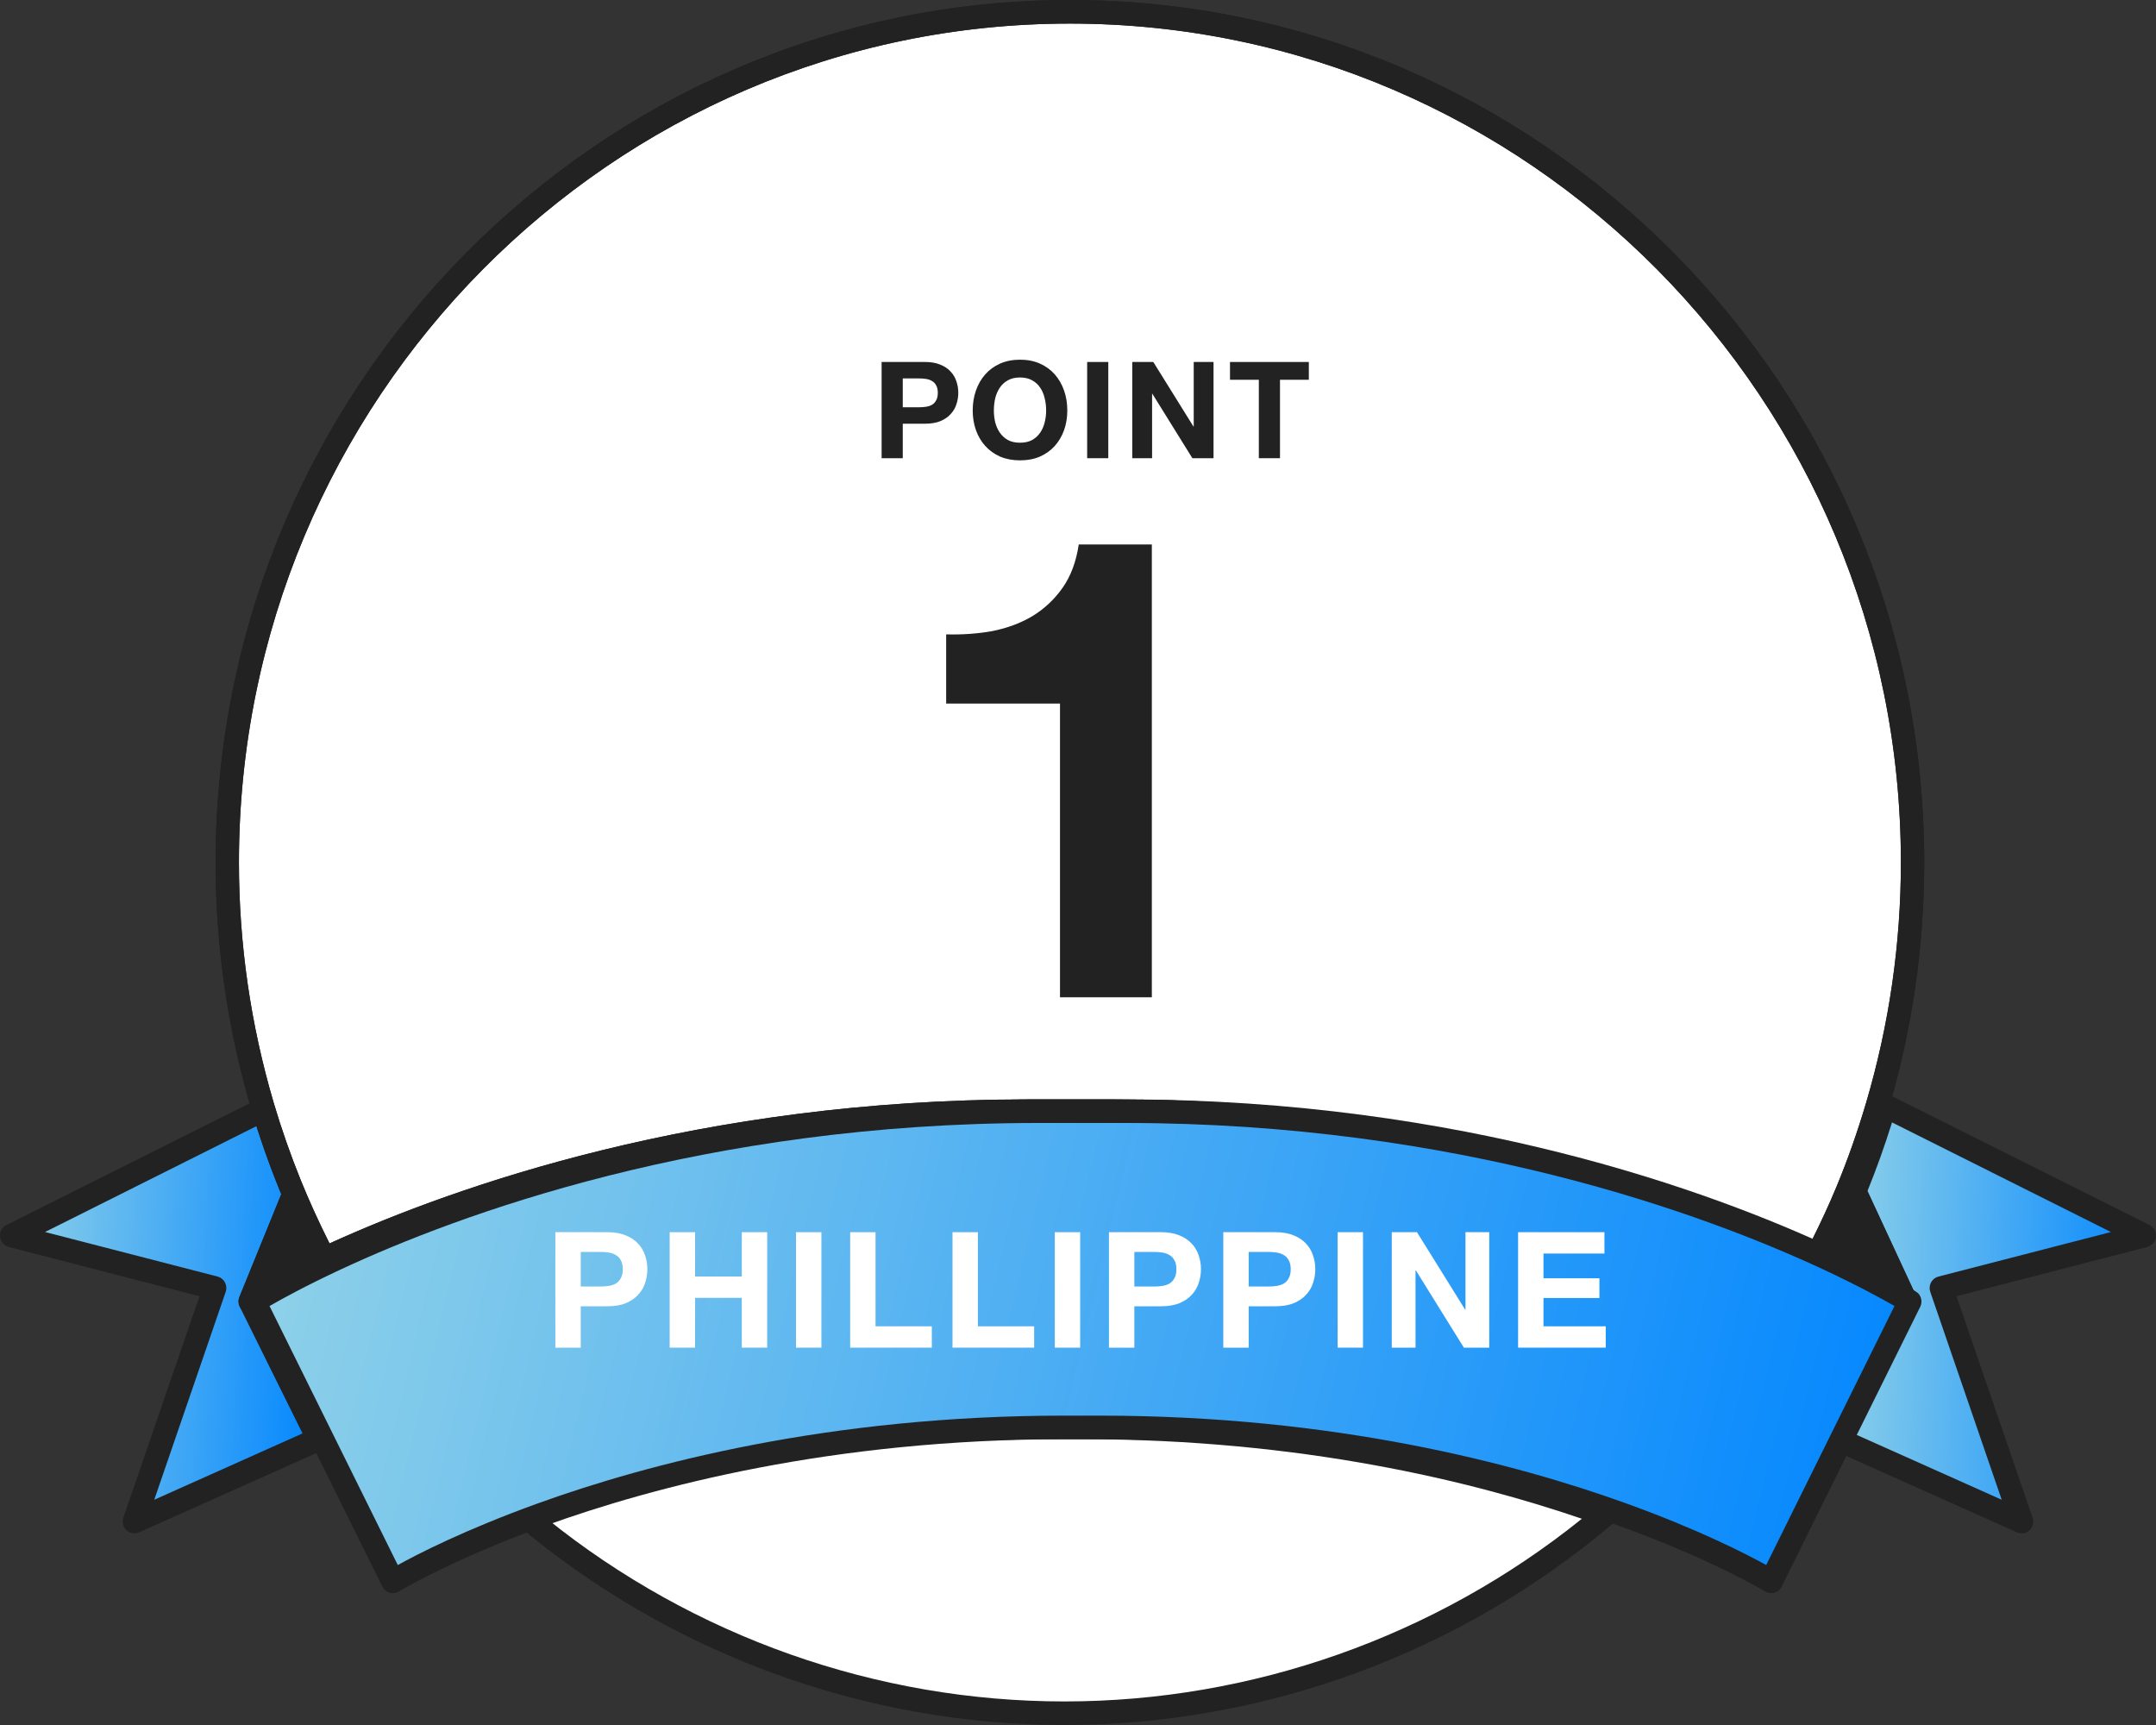 <svg width="80" height="64" viewBox="0 0 80 64" fill="none" xmlns="http://www.w3.org/2000/svg">
<rect x="0" y="0" width="80" height="64" fill="#333333" stroke="none"/>
<path d="M70.716 48.286L68.82 44.199C69.249 43.167 69.62 42.106 69.941 41.022L79.567 45.841L72.035 47.786L75.012 56.451L68.184 53.397L70.716 48.286V48.286Z" fill="url(#paint0_linear_920_3361)"/>
<path d="M75.012 56.889C74.953 56.889 74.893 56.877 74.837 56.851L68.009 53.797C67.9 53.748 67.817 53.657 67.777 53.544C67.737 53.433 67.744 53.308 67.796 53.202L70.234 48.28L68.428 44.385C68.376 44.273 68.373 44.145 68.421 44.03C68.832 43.038 69.204 41.984 69.525 40.897C69.561 40.773 69.65 40.672 69.767 40.621C69.884 40.569 70.018 40.573 70.132 40.63L79.759 45.449C79.922 45.531 80.017 45.705 79.997 45.887C79.978 46.069 79.849 46.22 79.674 46.265L72.598 48.092L75.421 56.308C75.478 56.472 75.433 56.655 75.306 56.773C75.224 56.849 75.119 56.889 75.012 56.889ZM68.774 53.183L74.275 55.643L71.624 47.929C71.585 47.814 71.594 47.687 71.652 47.579C71.709 47.472 71.809 47.393 71.926 47.363L78.328 45.71L70.205 41.643C69.931 42.52 69.625 43.374 69.293 44.19L71.108 48.101C71.164 48.222 71.162 48.362 71.102 48.482L68.773 53.183H68.774Z" fill="#222222"/>
<path d="M70.716 48.286C70.716 48.286 69.649 47.614 67.653 46.685C68.075 45.876 68.468 45.049 68.821 44.199L70.716 48.286V48.286Z" fill="#222222"/>
<path d="M70.716 48.723C70.65 48.723 70.584 48.708 70.523 48.677C70.511 48.671 70.499 48.664 70.487 48.657C70.444 48.629 69.386 47.973 67.471 47.082C67.363 47.032 67.28 46.939 67.242 46.825C67.204 46.711 67.213 46.587 67.269 46.481C67.702 45.651 68.09 44.826 68.421 44.03C68.487 43.87 68.641 43.765 68.812 43.762C68.987 43.77 69.14 43.857 69.212 44.013L71.109 48.1C71.187 48.269 71.15 48.469 71.019 48.599C70.936 48.68 70.826 48.723 70.716 48.723V48.723ZM68.245 46.482C68.82 46.758 69.331 47.018 69.753 47.242L68.833 45.258C68.649 45.663 68.452 46.072 68.245 46.482Z" fill="#222222"/>
<path d="M10.019 41.043C10.314 42.04 10.656 43.016 11.043 43.97L9.284 48.286L11.815 53.398L4.987 56.452L7.965 47.787L0.432 45.842L10.018 41.043L10.019 41.043Z" fill="url(#paint1_linear_920_3361)"/>
<path d="M4.988 56.889C4.881 56.889 4.776 56.849 4.694 56.773C4.567 56.655 4.521 56.472 4.578 56.308L7.402 48.092L0.326 46.265C0.151 46.22 0.021 46.069 0.002 45.887C-0.017 45.706 0.078 45.531 0.241 45.449L9.827 40.651C9.941 40.593 10.076 40.59 10.193 40.641C10.309 40.693 10.399 40.794 10.435 40.917C10.723 41.892 11.063 42.863 11.445 43.803C11.488 43.91 11.488 44.029 11.445 44.136L9.76 48.269L12.204 53.202C12.257 53.308 12.264 53.433 12.224 53.544C12.184 53.657 12.1 53.748 11.992 53.797L5.163 56.851C5.107 56.876 5.047 56.889 4.988 56.889H4.988ZM1.671 45.709L8.073 47.362C8.19 47.392 8.29 47.471 8.347 47.579C8.405 47.687 8.415 47.814 8.375 47.929L5.724 55.643L11.225 53.182L8.896 48.481C8.84 48.368 8.836 48.236 8.883 48.12L10.574 43.968C10.273 43.213 9.998 42.44 9.754 41.663L1.67 45.71L1.671 45.709Z" fill="#222222"/>
<path d="M9.285 48.286L11.045 43.969C11.425 44.904 11.848 45.816 12.312 46.704C10.34 47.623 9.286 48.286 9.286 48.287L9.285 48.286Z" fill="#222222"/>
<path d="M9.285 48.724C9.202 48.724 9.118 48.699 9.045 48.65C8.873 48.534 8.805 48.312 8.884 48.12L10.643 43.803C10.71 43.639 10.868 43.532 11.044 43.532C11.22 43.532 11.379 43.639 11.445 43.803C11.815 44.714 12.236 45.621 12.694 46.499C12.75 46.605 12.76 46.73 12.722 46.843C12.684 46.957 12.6 47.05 12.493 47.1C10.616 47.975 9.588 48.611 9.519 48.654C9.448 48.7 9.366 48.724 9.285 48.724V48.724ZM11.053 45.097L10.161 47.287C10.58 47.062 11.104 46.794 11.72 46.5C11.487 46.038 11.264 45.569 11.054 45.097H11.053Z" fill="#222222"/>
<path d="M40.181 52.96C48.68 52.96 55.298 54.65 59.571 56.192C54.139 60.79 47.139 63.563 39.495 63.563C31.852 63.563 24.863 60.795 19.433 56.204C23.705 54.658 30.335 52.96 38.855 52.96H40.181V52.96Z" fill="white"/>
<path d="M39.495 64C32.068 64 24.845 61.35 19.155 56.539C19.036 56.438 18.98 56.281 19.007 56.126C19.034 55.972 19.141 55.844 19.287 55.791C23.411 54.3 30.154 52.522 38.855 52.522H40.181C48.865 52.522 55.598 54.294 59.717 55.779C59.863 55.832 59.97 55.959 59.998 56.114C60.025 56.269 59.968 56.425 59.849 56.527C54.157 61.346 46.928 64 39.495 64ZM20.306 56.359C25.745 60.728 32.528 63.126 39.495 63.126C46.462 63.126 53.256 60.724 58.697 56.348C54.599 54.945 48.246 53.397 40.181 53.397H38.855C30.772 53.397 24.41 54.951 20.306 56.359Z" fill="#222222"/>
<path d="M67.375 46.686C62.896 44.603 53.727 41.227 41.339 41.227H38.108C25.684 41.227 16.499 44.622 12.034 46.703C11.57 45.816 11.146 44.905 10.767 43.969C10.379 43.016 10.037 42.04 9.742 41.042C8.895 38.177 8.433 35.143 8.433 32C8.433 14.569 22.432 0.438 39.7 0.438C56.969 0.438 70.967 14.569 70.967 32C70.967 35.136 70.508 38.163 69.664 41.023C69.344 42.107 68.973 43.169 68.544 44.2C68.191 45.05 67.798 45.876 67.375 46.686Z" fill="white"/>
<path d="M12.034 47.141C11.878 47.141 11.728 47.055 11.651 46.907C11.179 46.005 10.747 45.072 10.366 44.135C9.973 43.168 9.623 42.17 9.327 41.167C8.447 38.19 8 35.105 8 31.999C8 14.355 22.221 0 39.7 0C57.179 0 71.4 14.355 71.4 32C71.4 35.097 70.955 38.175 70.078 41.147C69.749 42.264 69.368 43.347 68.943 44.368C68.602 45.189 68.203 46.038 67.759 46.889C67.652 47.095 67.404 47.179 67.195 47.082C62.842 45.058 53.696 41.664 41.34 41.664H38.108C25.729 41.664 16.572 45.069 12.216 47.1C12.157 47.127 12.095 47.141 12.034 47.141ZM39.7 0.875C22.698 0.875 8.866 14.837 8.866 32C8.866 35.021 9.301 38.021 10.157 40.918C10.445 41.892 10.786 42.864 11.167 43.804C11.487 44.588 11.843 45.37 12.228 46.133C16.787 44.059 25.907 40.79 38.107 40.79H41.338C53.515 40.79 62.626 44.048 67.18 46.116C67.538 45.41 67.861 44.711 68.144 44.031C68.555 43.039 68.927 41.985 69.248 40.898C70.101 38.007 70.534 35.013 70.534 32C70.534 14.838 56.702 0.875 39.7 0.875Z" fill="#222222"/>
<path fill-rule="evenodd" clip-rule="evenodd" d="M67.759 46.889C67.825 46.762 67.89 46.635 67.954 46.508C68.321 45.785 68.653 45.067 68.943 44.368C68.944 44.367 68.944 44.365 68.945 44.364C68.945 44.364 68.945 44.364 68.945 44.364C69.368 43.344 69.75 42.262 70.078 41.147C70.079 41.146 70.079 41.144 70.079 41.143C70.079 41.143 70.079 41.143 70.079 41.143C70.956 38.173 71.4 35.097 71.4 32C71.4 32 71.4 32.001 71.4 32C71.4 14.356 57.179 0 39.7 0C22.221 0 8 14.355 8 31.999C8 31.999 8 31.999 8 31.999C8 35.103 8.446 38.187 9.326 41.163C9.326 41.163 9.326 41.163 9.326 41.163C9.327 41.164 9.327 41.166 9.327 41.167C9.623 42.168 9.972 43.164 10.364 44.13C10.364 44.13 10.363 44.13 10.364 44.13C10.364 44.132 10.365 44.134 10.366 44.135C10.693 44.94 11.058 45.742 11.454 46.524C11.519 46.652 11.584 46.78 11.651 46.907C11.728 47.055 11.878 47.141 12.034 47.141C12.095 47.141 12.157 47.127 12.216 47.1C12.337 47.044 12.462 46.986 12.59 46.928C17.083 44.883 26.072 41.664 38.107 41.664C38.107 41.664 38.108 41.664 38.108 41.664H41.34C53.351 41.664 62.33 44.872 66.82 46.91C66.948 46.968 67.073 47.026 67.195 47.082C67.404 47.179 67.652 47.095 67.759 46.889ZM67.238 46.002C67.572 45.337 67.875 44.677 68.142 44.035C68.142 44.035 68.142 44.035 68.142 44.035C68.142 44.034 68.143 44.032 68.144 44.031C68.555 43.04 68.927 41.987 69.247 40.902C69.247 40.902 69.247 40.902 69.247 40.902C69.247 40.901 69.248 40.899 69.248 40.898C70.101 38.007 70.534 35.013 70.534 32C70.534 32.001 70.534 32 70.534 32C70.533 14.838 56.702 0.875 39.7 0.875C22.698 0.875 8.867 14.837 8.866 31.999C8.866 31.999 8.866 31.999 8.866 31.999C8.866 35.02 9.301 38.021 10.157 40.918C10.158 40.919 10.158 40.92 10.158 40.922C10.158 40.921 10.158 40.922 10.158 40.922C10.446 41.895 10.786 42.865 11.167 43.804C11.168 43.805 11.168 43.807 11.169 43.809C11.169 43.808 11.169 43.809 11.169 43.809C11.472 44.553 11.809 45.294 12.171 46.02C12.19 46.057 12.209 46.095 12.228 46.133C12.268 46.115 12.308 46.096 12.349 46.078C16.946 44.002 26.014 40.79 38.107 40.79H41.338C41.339 40.79 41.339 40.79 41.34 40.79C53.41 40.79 62.467 43.991 67.06 46.061C67.1 46.079 67.14 46.098 67.18 46.116C67.199 46.078 67.219 46.039 67.238 46.002Z" fill="#222222"/>
<path d="M9.433 48.286C9.433 48.286 10.487 47.622 12.459 46.703C16.923 44.622 26.109 41.226 38.533 41.226H41.764C54.152 41.226 63.322 44.603 67.8 46.685C69.797 47.613 70.864 48.285 70.864 48.285L68.332 53.396L65.719 58.672C65.719 58.672 63.783 57.483 60.201 56.191C55.928 54.649 49.31 52.959 40.811 52.959H39.485C30.965 52.959 24.335 54.657 20.063 56.203C16.502 57.49 14.577 58.672 14.577 58.672L11.964 53.397L9.433 48.286V48.286Z" fill="url(#paint2_linear_920_3361)"/>
<path d="M65.719 59.11C65.64 59.11 65.563 59.088 65.494 59.046C65.475 59.034 63.546 57.863 60.055 56.603C56.001 55.14 49.371 53.397 40.811 53.397H39.485C30.908 53.397 24.268 55.147 20.209 56.615C16.739 57.87 14.821 59.035 14.802 59.047C14.698 59.11 14.573 59.127 14.457 59.093C14.341 59.06 14.243 58.978 14.19 58.869L9.046 48.482C8.962 48.314 8.995 48.111 9.127 47.978C9.203 47.901 10.36 47.201 12.278 46.307C16.698 44.246 25.987 40.791 38.533 40.791H41.764C54.285 40.791 63.565 44.236 67.982 46.29C69.796 47.134 71.076 47.883 71.171 47.979C71.302 48.112 71.335 48.315 71.252 48.483L66.107 58.87C66.053 58.979 65.956 59.06 65.84 59.094C65.8 59.105 65.76 59.111 65.72 59.111L65.719 59.11ZM10.001 48.456L14.76 58.065C15.505 57.653 17.253 56.756 19.917 55.792C24.041 54.3 30.784 52.522 39.485 52.522H40.811C49.495 52.522 56.228 54.294 60.347 55.78C63.03 56.748 64.788 57.651 65.536 58.065L70.296 48.455C69.842 48.193 68.937 47.696 67.62 47.082C63.267 45.058 54.121 41.664 41.765 41.664H38.533C26.154 41.664 16.997 45.069 12.641 47.1C11.343 47.705 10.451 48.196 10.002 48.455L10.001 48.456Z" fill="#222222"/>
<path d="M42.74 37V20.2H40.028C39.932 20.84 39.732 21.376 39.428 21.808C39.124 22.24 38.748 22.592 38.3 22.864C37.868 23.12 37.372 23.304 36.812 23.416C36.268 23.512 35.7 23.552 35.108 23.536V26.104H39.332V37H42.74Z" fill="#222222"/>
<path d="M33.498 15.11V14.04H34.108C34.198 14.04 34.285 14.047 34.368 14.06C34.451 14.073 34.525 14.1 34.588 14.14C34.651 14.177 34.701 14.23 34.738 14.3C34.778 14.37 34.798 14.462 34.798 14.575C34.798 14.688 34.778 14.78 34.738 14.85C34.701 14.92 34.651 14.975 34.588 15.015C34.525 15.052 34.451 15.077 34.368 15.09C34.285 15.103 34.198 15.11 34.108 15.11H33.498ZM32.713 13.43V17H33.498V15.72H34.323C34.546 15.72 34.736 15.688 34.893 15.625C35.05 15.558 35.176 15.472 35.273 15.365C35.373 15.258 35.445 15.137 35.488 15C35.535 14.86 35.558 14.718 35.558 14.575C35.558 14.428 35.535 14.287 35.488 14.15C35.445 14.013 35.373 13.892 35.273 13.785C35.176 13.678 35.05 13.593 34.893 13.53C34.736 13.463 34.546 13.43 34.323 13.43H32.713Z" fill="#222222"/>
<path d="M36.878 15.23C36.878 15.073 36.895 14.922 36.928 14.775C36.965 14.628 37.021 14.498 37.098 14.385C37.175 14.268 37.275 14.177 37.398 14.11C37.521 14.04 37.671 14.005 37.848 14.005C38.025 14.005 38.175 14.04 38.298 14.11C38.421 14.177 38.521 14.268 38.598 14.385C38.675 14.498 38.73 14.628 38.763 14.775C38.8 14.922 38.818 15.073 38.818 15.23C38.818 15.38 38.8 15.527 38.763 15.67C38.73 15.81 38.675 15.937 38.598 16.05C38.521 16.163 38.421 16.255 38.298 16.325C38.175 16.392 38.025 16.425 37.848 16.425C37.671 16.425 37.521 16.392 37.398 16.325C37.275 16.255 37.175 16.163 37.098 16.05C37.021 15.937 36.965 15.81 36.928 15.67C36.895 15.527 36.878 15.38 36.878 15.23ZM36.093 15.23C36.093 15.49 36.133 15.733 36.213 15.96C36.293 16.183 36.408 16.378 36.558 16.545C36.708 16.712 36.891 16.843 37.108 16.94C37.328 17.033 37.575 17.08 37.848 17.08C38.124 17.08 38.371 17.033 38.588 16.94C38.804 16.843 38.988 16.712 39.138 16.545C39.288 16.378 39.403 16.183 39.483 15.96C39.563 15.733 39.603 15.49 39.603 15.23C39.603 14.963 39.563 14.717 39.483 14.49C39.403 14.26 39.288 14.06 39.138 13.89C38.988 13.72 38.804 13.587 38.588 13.49C38.371 13.393 38.124 13.345 37.848 13.345C37.575 13.345 37.328 13.393 37.108 13.49C36.891 13.587 36.708 13.72 36.558 13.89C36.408 14.06 36.293 14.26 36.213 14.49C36.133 14.717 36.093 14.963 36.093 15.23Z" fill="#222222"/>
<path d="M40.34 13.43V17H41.124V13.43H40.34Z" fill="#222222"/>
<path d="M42.014 13.43V17H42.749V14.61H42.759L44.244 17H45.029V13.43H44.294V15.825H44.284L42.794 13.43H42.014Z" fill="#222222"/>
<path d="M46.71 14.09V17H47.495V14.09H48.565V13.43H45.64V14.09H46.71Z" fill="#222222"/>
<path d="M21.549 47.732V46.448H22.281C22.389 46.448 22.493 46.456 22.593 46.472C22.693 46.488 22.781 46.52 22.857 46.568C22.933 46.612 22.993 46.676 23.037 46.76C23.085 46.844 23.109 46.954 23.109 47.09C23.109 47.226 23.085 47.336 23.037 47.42C22.993 47.504 22.933 47.57 22.857 47.618C22.781 47.662 22.693 47.692 22.593 47.708C22.493 47.724 22.389 47.732 22.281 47.732H21.549ZM20.607 45.716V50H21.549V48.464H22.539C22.807 48.464 23.035 48.426 23.223 48.35C23.411 48.27 23.563 48.166 23.679 48.038C23.799 47.91 23.885 47.764 23.937 47.6C23.993 47.432 24.021 47.262 24.021 47.09C24.021 46.914 23.993 46.744 23.937 46.58C23.885 46.416 23.799 46.27 23.679 46.142C23.563 46.014 23.411 45.912 23.223 45.836C23.035 45.756 22.807 45.716 22.539 45.716H20.607Z" fill="white"/>
<path d="M24.849 45.716V50H25.791V48.152H27.525V50H28.467V45.716H27.525V47.36H25.791V45.716H24.849Z" fill="white"/>
<path d="M29.537 45.716V50H30.479V45.716H29.537Z" fill="white"/>
<path d="M31.546 45.716V50H34.576V49.208H32.488V45.716H31.546Z" fill="white"/>
<path d="M35.343 45.716V50H38.373V49.208H36.285V45.716H35.343Z" fill="white"/>
<path d="M39.139 45.716V50H40.081V45.716H39.139Z" fill="white"/>
<path d="M42.091 47.732V46.448H42.823C42.931 46.448 43.035 46.456 43.135 46.472C43.235 46.488 43.323 46.52 43.399 46.568C43.475 46.612 43.535 46.676 43.579 46.76C43.627 46.844 43.651 46.954 43.651 47.09C43.651 47.226 43.627 47.336 43.579 47.42C43.535 47.504 43.475 47.57 43.399 47.618C43.323 47.662 43.235 47.692 43.135 47.708C43.035 47.724 42.931 47.732 42.823 47.732H42.091ZM41.149 45.716V50H42.091V48.464H43.081C43.349 48.464 43.577 48.426 43.765 48.35C43.953 48.27 44.105 48.166 44.221 48.038C44.341 47.91 44.427 47.764 44.479 47.6C44.535 47.432 44.563 47.262 44.563 47.09C44.563 46.914 44.535 46.744 44.479 46.58C44.427 46.416 44.341 46.27 44.221 46.142C44.105 46.014 43.953 45.912 43.765 45.836C43.577 45.756 43.349 45.716 43.081 45.716H41.149Z" fill="white"/>
<path d="M46.333 47.732V46.448H47.065C47.173 46.448 47.277 46.456 47.377 46.472C47.477 46.488 47.565 46.52 47.641 46.568C47.717 46.612 47.777 46.676 47.821 46.76C47.869 46.844 47.893 46.954 47.893 47.09C47.893 47.226 47.869 47.336 47.821 47.42C47.777 47.504 47.717 47.57 47.641 47.618C47.565 47.662 47.477 47.692 47.377 47.708C47.277 47.724 47.173 47.732 47.065 47.732H46.333ZM45.391 45.716V50H46.333V48.464H47.323C47.591 48.464 47.819 48.426 48.007 48.35C48.195 48.27 48.347 48.166 48.463 48.038C48.583 47.91 48.669 47.764 48.721 47.6C48.777 47.432 48.805 47.262 48.805 47.09C48.805 46.914 48.777 46.744 48.721 46.58C48.669 46.416 48.583 46.27 48.463 46.142C48.347 46.014 48.195 45.912 48.007 45.836C47.819 45.756 47.591 45.716 47.323 45.716H45.391Z" fill="white"/>
<path d="M49.633 45.716V50H50.575V45.716H49.633Z" fill="white"/>
<path d="M51.642 45.716V50H52.524V47.132H52.536L54.318 50H55.26V45.716H54.378V48.59H54.366L52.578 45.716H51.642Z" fill="white"/>
<path d="M56.33 45.716V50H59.582V49.208H57.272V48.158H59.348V47.426H57.272V46.508H59.534V45.716H56.33Z" fill="white"/>
<defs>
<linearGradient id="paint0_linear_920_3361" x1="68.184" y1="41.022" x2="80.307" y2="41.627" gradientUnits="userSpaceOnUse">
<stop stop-color="#92D3E8"/>
<stop offset="1" stop-color="#0085FF"/>
</linearGradient>
<linearGradient id="paint1_linear_920_3361" x1="0.432" y1="41.043" x2="12.555" y2="41.648" gradientUnits="userSpaceOnUse">
<stop stop-color="#92D3E8"/>
<stop offset="1" stop-color="#0085FF"/>
</linearGradient>
<linearGradient id="paint2_linear_920_3361" x1="9.433" y1="41.226" x2="71.5" y2="56" gradientUnits="userSpaceOnUse">
<stop stop-color="#92D3E8"/>
<stop offset="1" stop-color="#0085FF"/>
</linearGradient>
</defs>
</svg>
